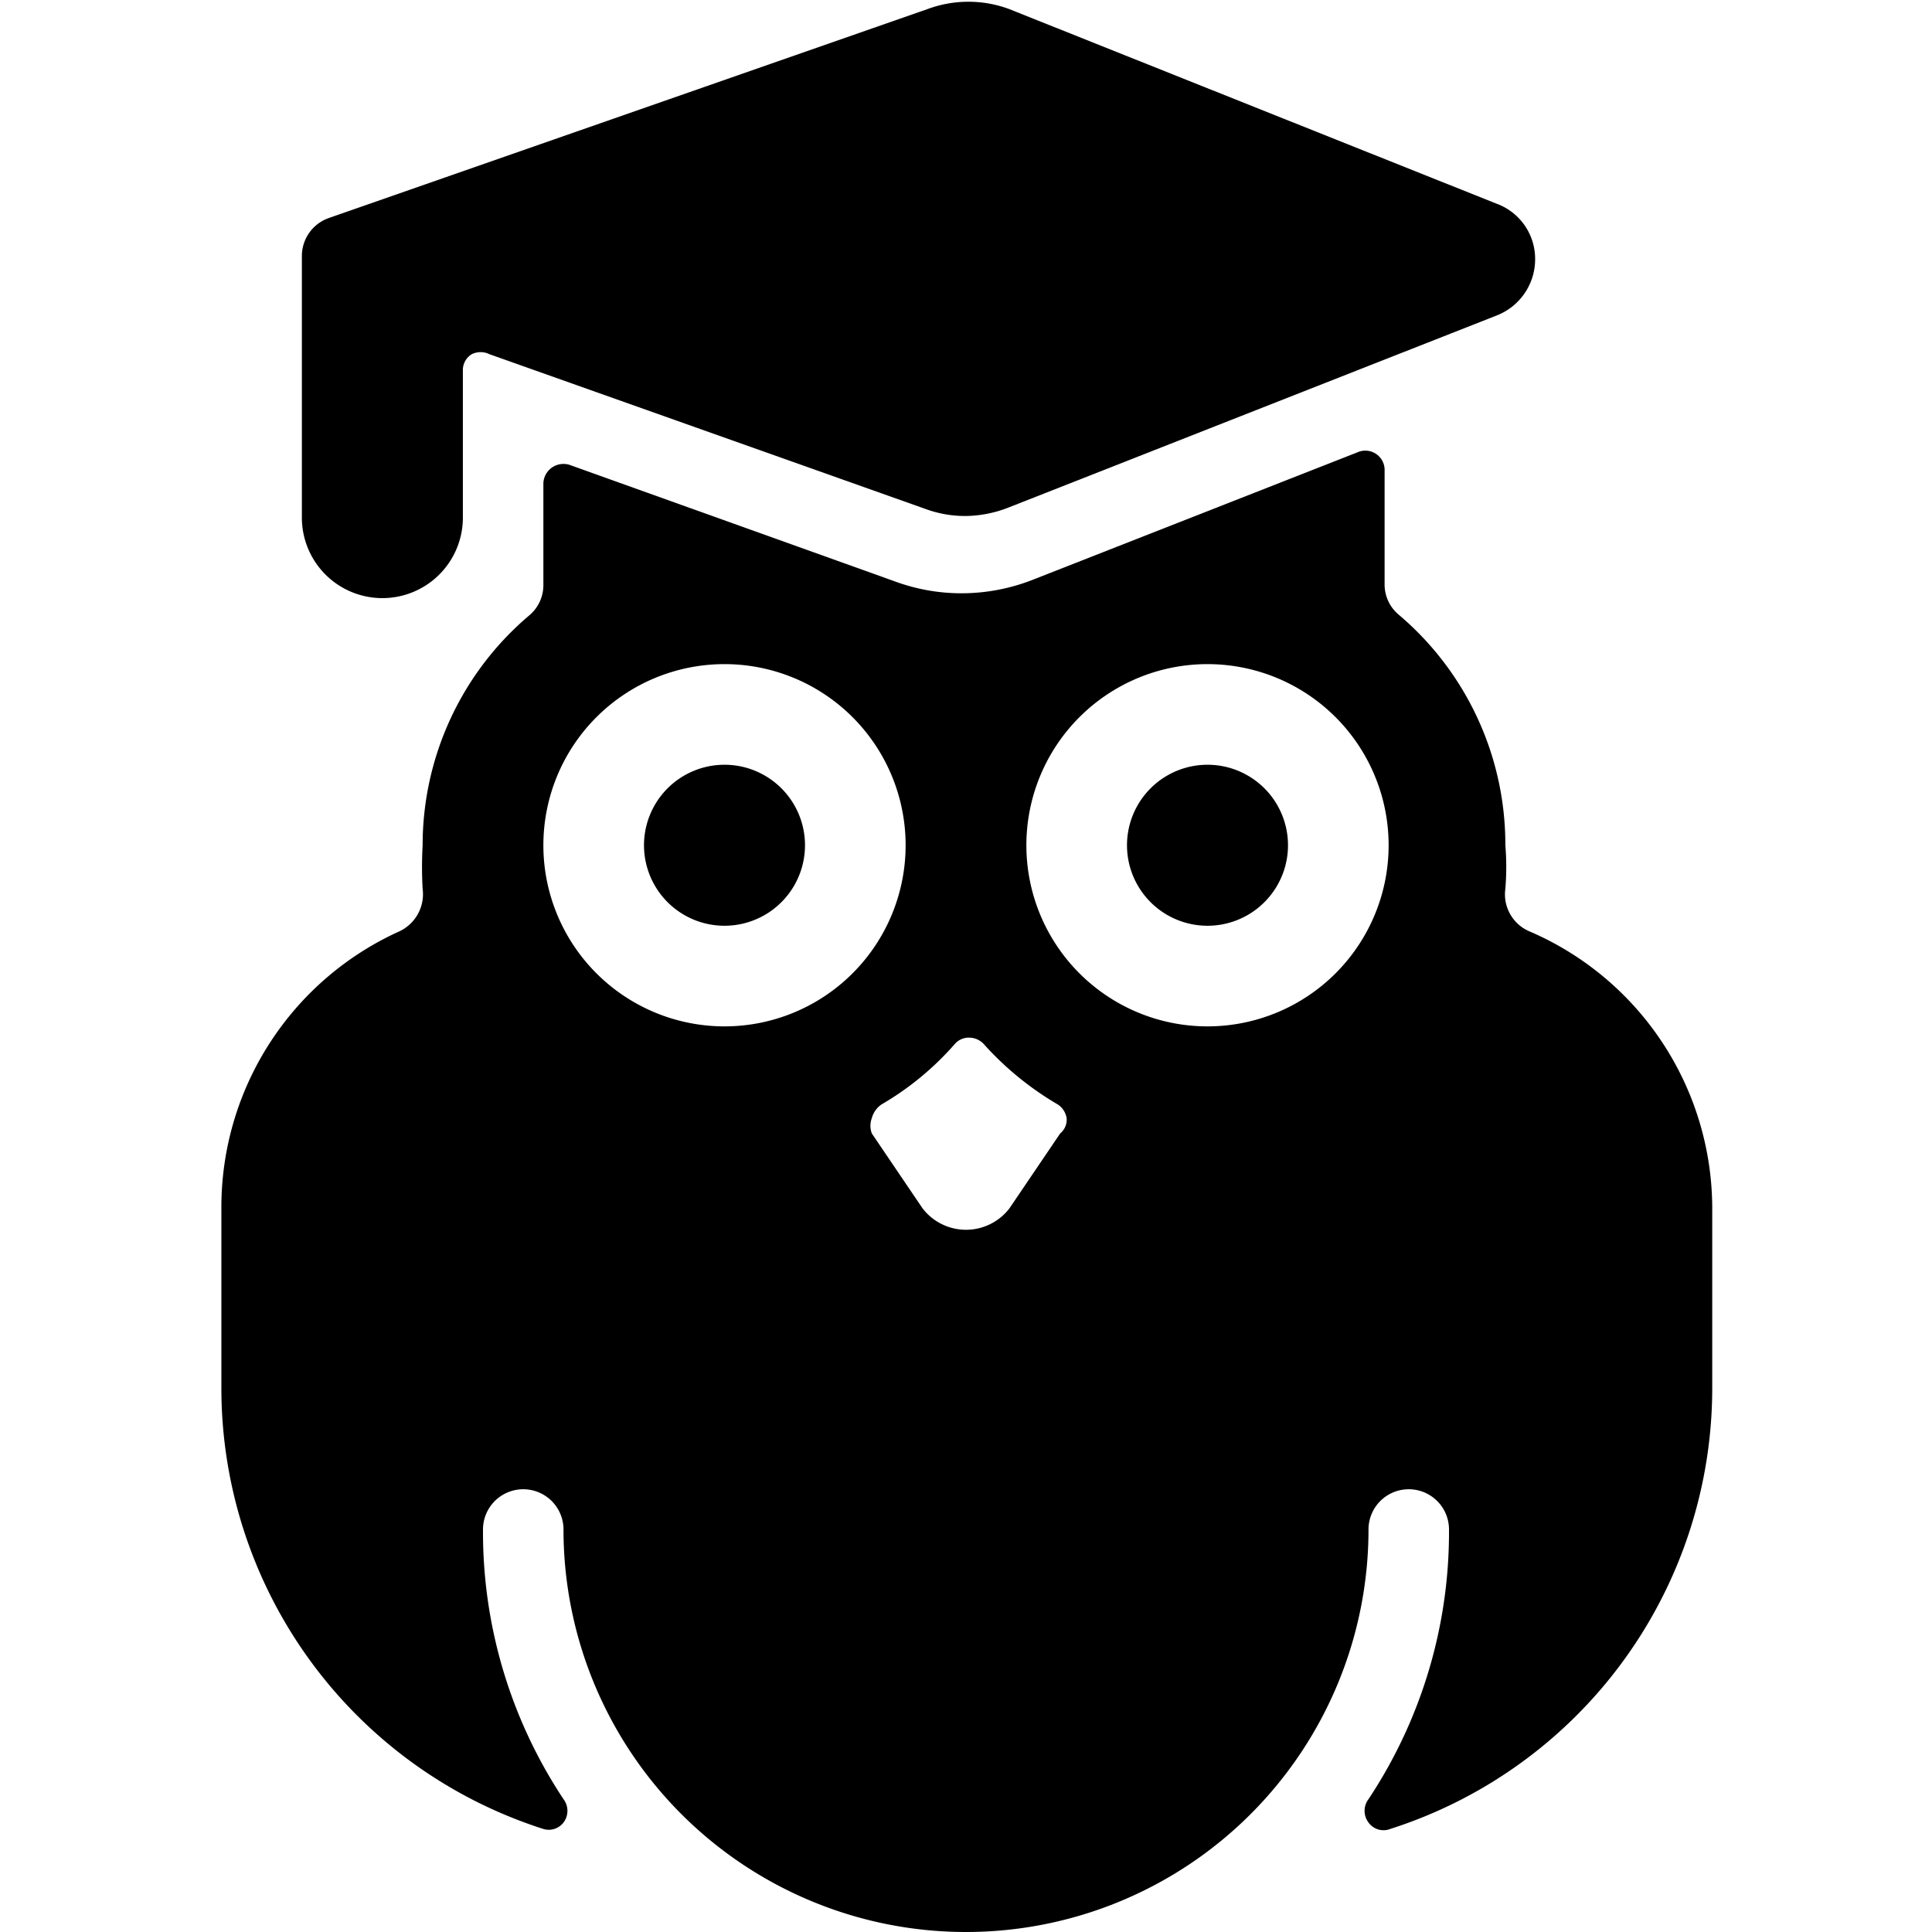 <svg xmlns="http://www.w3.org/2000/svg" viewBox="0 0 24 24"><g><path d="M8 10.5a1 1 0 1 0 2 0 1 1 0 1 0 -2 0" fill="#000000" stroke-width="1"></path><path d="M14 10.5a1 1 0 1 0 2 0 1 1 0 1 0 -2 0" fill="#000000" stroke-width="1"></path><path d="M19 11.57a0.5 0.5 0 0 1 -0.3 -0.53 3.27 3.27 0 0 0 0 -0.54 3.74 3.74 0 0 0 -1.32 -2.86 0.49 0.49 0 0 1 -0.18 -0.38V5.85a0.24 0.24 0 0 0 -0.34 -0.23l-4 1.57a2.43 2.43 0 0 1 -0.92 0.18 2.39 2.39 0 0 1 -0.83 -0.15L7.09 5.78a0.25 0.25 0 0 0 -0.34 0.22v1.26a0.49 0.49 0 0 1 -0.17 0.38 3.74 3.74 0 0 0 -1.33 2.86 4.9 4.9 0 0 0 0 0.54 0.51 0.51 0 0 1 -0.29 0.53A3.76 3.76 0 0 0 2.75 15v2.25a5.75 5.75 0 0 0 4 5.47 0.23 0.23 0 0 0 0.25 -0.08 0.24 0.24 0 0 0 0 -0.29A6 6 0 0 1 6 19a0.5 0.5 0 0 1 1 0 5 5 0 0 0 10 0 0.5 0.5 0 0 1 1 0 6 6 0 0 1 -1 3.35 0.24 0.24 0 0 0 0 0.29 0.23 0.23 0 0 0 0.27 0.08 5.75 5.75 0 0 0 4 -5.47V15A3.75 3.75 0 0 0 19 11.57ZM9 12.75a2.25 2.25 0 1 1 2.25 -2.25A2.25 2.25 0 0 1 9 12.75Zm4.17 1.33 -0.63 0.93a0.68 0.68 0 0 1 -1.08 0l-0.63 -0.93a0.27 0.27 0 0 1 0 -0.19 0.3 0.3 0 0 1 0.12 -0.17 3.64 3.64 0 0 0 0.91 -0.75 0.23 0.23 0 0 1 0.18 -0.08 0.25 0.25 0 0 1 0.19 0.09 3.83 3.83 0 0 0 0.91 0.74 0.25 0.25 0 0 1 0.11 0.17 0.22 0.22 0 0 1 -0.08 0.19ZM15 12.75a2.25 2.25 0 1 1 2.25 -2.25A2.25 2.25 0 0 1 15 12.75Z" fill="#000000" stroke-width="1"></path><path d="M4.75 7.43a1 1 0 0 0 1 -1V4.6a0.23 0.23 0 0 1 0.11 -0.2 0.25 0.25 0 0 1 0.22 0l5.41 1.92a1.43 1.43 0 0 0 0.5 0.09 1.5 1.5 0 0 0 0.55 -0.11l6.05 -2.38a0.75 0.75 0 0 0 0.48 -0.7 0.73 0.73 0 0 0 -0.48 -0.69L12.53 0.11a1.46 1.46 0 0 0 -1 0l-7.45 2.6a0.5 0.5 0 0 0 -0.33 0.47v3.25a1 1 0 0 0 1 1Z" fill="#000000" stroke-width="1"></path></g></svg>